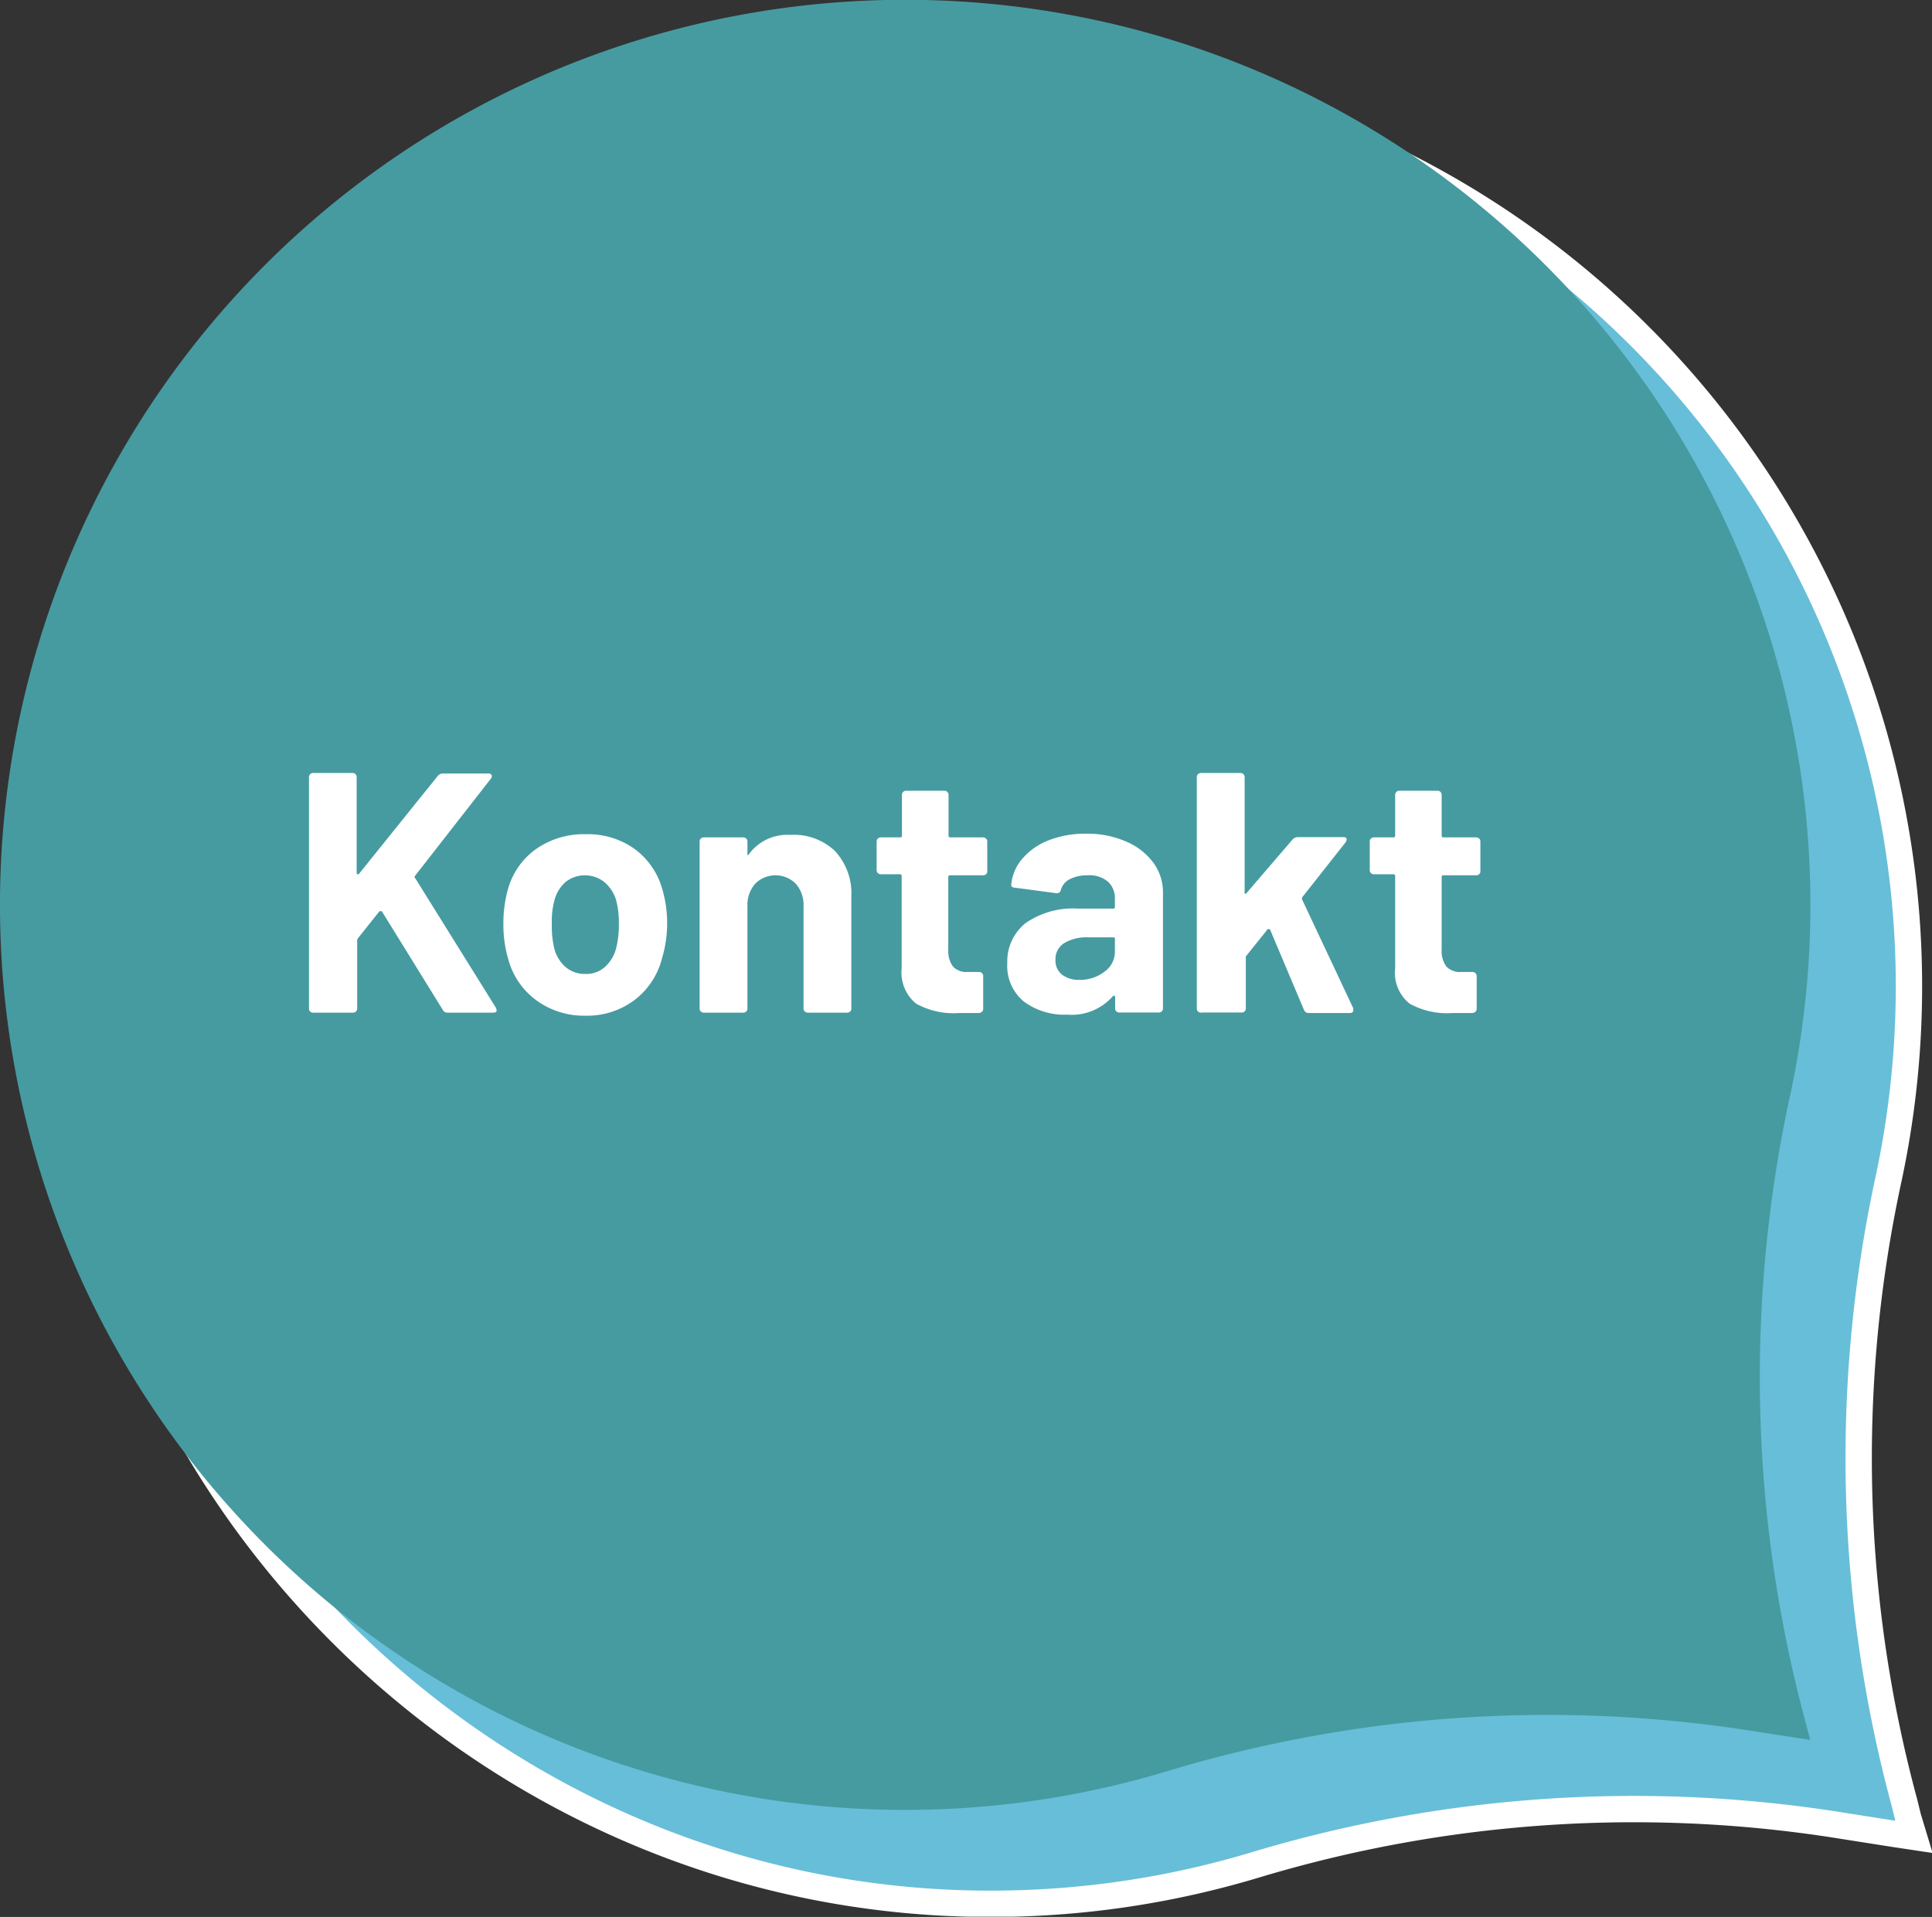 <svg xmlns="http://www.w3.org/2000/svg" xmlns:xlink="http://www.w3.org/1999/xlink" width="146.69" height="145.57" viewBox="0 0 146.69 145.57"><rect x="0" y="0" width="146.69" height="145.57" fill="#333333" stroke="none"/><defs><clipPath id="a" transform="translate(-0.13 -0.1)"><rect width="146.82" height="145.65" fill="none"/></clipPath></defs><g clip-path="url(#a)"><path d="M94.51,82.11a7.26,7.26,0,1,1,7.25-7.27h0a7.28,7.28,0,0,1-7.25,7.26m-19.11,0a7.26,7.26,0,1,1,7.26-7.26,7.26,7.26,0,0,1-7.26,7.26m-19.1,0a7.26,7.26,0,1,1,7.25-7.27h0a7.28,7.28,0,0,1-7.25,7.26M144.73,137a100.25,100.25,0,0,1-1.19-47.46A69.85,69.85,0,0,0,76.45,5.16,69.77,69.77,0,0,0,5.53,73.76c0,1.14,0,2.27,0,3.4C6.74,114.72,38.31,145,75.92,144.67a69.42,69.42,0,0,0,19.52-2.95,99.6,99.6,0,0,1,43.71-3.11l4.77.75,1.53.23L145,138.1Z" transform="translate(-0.13 -0.1)" fill="#67bed8"/><path d="M94.51,82.11a7.26,7.26,0,1,1,7.25-7.27h0A7.28,7.28,0,0,1,94.51,82.11Zm-19.11,0a7.26,7.26,0,1,1,7.26-7.26A7.26,7.26,0,0,1,75.4,82.11Zm-19.1,0a7.26,7.26,0,1,1,7.25-7.27h0a7.28,7.28,0,0,1-7.25,7.26ZM144.73,137a100.25,100.25,0,0,1-1.19-47.46A69.85,69.85,0,0,0,76.45,5.16,69.77,69.77,0,0,0,5.53,73.76c0,1.14,0,2.27,0,3.4C6.74,114.72,38.31,145,75.92,144.67a69.42,69.42,0,0,0,19.52-2.95,99.6,99.6,0,0,1,43.71-3.11l4.77.75,1.53.23L145,138.1Z" transform="translate(-0.13 -0.1)" fill="none" stroke="#fff" stroke-miterlimit="10" stroke-width="2"/></g><rect x="30.47" y="51.3" width="68.62" height="36.56" fill="#fff"/><g clip-path="url(#a)"><path d="M88,75a6.26,6.26,0,1,1,6.26-6.26A6.26,6.26,0,0,1,88,75h0M68.88,75a6.26,6.26,0,1,1,6.26-6.26A6.26,6.26,0,0,1,68.88,75h0M49.81,75a6.26,6.26,0,1,1,6.26-6.26A6.26,6.26,0,0,1,49.81,75h0m87.47,56.11a100.67,100.67,0,0,1-1.21-47.93,68.73,68.73,0,1,0-47.41,51.45,99.79,99.79,0,0,1,44.15-3.14l4.76.74Z" transform="translate(-0.13 -0.1)" fill="#469ba1"/></g><circle cx="67.78" cy="71.81" r="46.91" fill="#469ba1"/><path d="M23.68,76.91a.29.29,0,0,1-.09-.22V59.11a.31.31,0,0,1,.09-.22.29.29,0,0,1,.22-.09h3a.29.29,0,0,1,.22.09.31.31,0,0,1,.09.22v7.28s0,.08.05.09a.11.11,0,0,0,.11,0l6-7.46a.51.51,0,0,1,.39-.18h3.44a.27.27,0,0,1,.26.12.29.29,0,0,1-.06.27L31.65,66.6q-.09.11,0,.18l6.14,9.86a1.37,1.37,0,0,1,.05.18c0,.12-.09.18-.26.18H34.12a.38.38,0,0,1-.37-.21L29.12,69.3a.08.08,0,0,0-.07,0,.18.18,0,0,0-.11,0L27.3,71.36a.5.5,0,0,0-.05.15v5.18a.31.31,0,0,1-.31.31h-3A.29.29,0,0,1,23.68,76.91Z" transform="translate(-0.13 -0.1)" fill="#469ba1"/><path d="M40.85,76.06a5.69,5.69,0,0,1-2.13-3.12,9.27,9.27,0,0,1-.37-2.65,9.68,9.68,0,0,1,.37-2.75,5.59,5.59,0,0,1,2.16-3,6.33,6.33,0,0,1,3.74-1.09,6.1,6.1,0,0,1,3.64,1.08,5.7,5.7,0,0,1,2.13,3,9.3,9.3,0,0,1,0,5.36,5.75,5.75,0,0,1-2.12,3.18,6,6,0,0,1-3.73,1.16A6.11,6.11,0,0,1,40.85,76.06Zm5.2-2.52a2.89,2.89,0,0,0,.86-1.43,7.39,7.39,0,0,0,.21-1.82,6.9,6.9,0,0,0-.21-1.84A2.89,2.89,0,0,0,46,67.07a2.38,2.38,0,0,0-2.92,0,2.83,2.83,0,0,0-.85,1.38,6.15,6.15,0,0,0-.2,1.84,7.14,7.14,0,0,0,.18,1.82,2.76,2.76,0,0,0,.87,1.43,2.2,2.2,0,0,0,1.49.52A2.12,2.12,0,0,0,46.05,73.54Z" transform="translate(-0.13 -0.1)" fill="#469ba1"/><path d="M63.5,64.7a4.71,4.71,0,0,1,1.27,3.46v8.53a.29.29,0,0,1-.09.22.31.31,0,0,1-.22.09h-3a.33.33,0,0,1-.23-.09.29.29,0,0,1-.09-.22V68.91a2.44,2.44,0,0,0-.58-1.69,2.17,2.17,0,0,0-3.1,0,2.44,2.44,0,0,0-.58,1.69v7.78a.29.29,0,0,1-.09.22.31.31,0,0,1-.22.09h-3a.33.33,0,0,1-.23-.09.29.29,0,0,1-.09-.22V64a.29.29,0,0,1,.09-.22.33.33,0,0,1,.23-.09h3a.31.31,0,0,1,.22.09.29.29,0,0,1,.09.22v.91a.11.11,0,0,0,0,.1.05.05,0,0,0,.08,0,3.62,3.62,0,0,1,3.17-1.51A4.54,4.54,0,0,1,63.5,64.7Z" transform="translate(-0.13 -0.1)" fill="#469ba1"/><path d="M75,66.48a.29.29,0,0,1-.22.09H72.26a.12.12,0,0,0-.13.13v5.52a2,2,0,0,0,.35,1.27,1.39,1.39,0,0,0,1.13.42h.86a.31.31,0,0,1,.22.09.29.29,0,0,1,.09.22v2.47c0,.19-.1.3-.31.34l-1.56,0a5.83,5.83,0,0,1-3.23-.72,3.06,3.06,0,0,1-1.09-2.69v-7a.12.12,0,0,0-.13-.13H67a.31.31,0,0,1-.31-.31V64a.31.31,0,0,1,.31-.31h1.48a.12.12,0,0,0,.13-.13v-3.1a.31.31,0,0,1,.31-.31h2.92a.31.31,0,0,1,.31.31v3.1a.12.12,0,0,0,.13.13h2.49a.29.29,0,0,1,.22.09.27.27,0,0,1,.1.22v2.31A.27.27,0,0,1,75,66.48Z" transform="translate(-0.13 -0.1)" fill="#469ba1"/><path d="M85.62,64a5,5,0,0,1,2.07,1.6,3.78,3.78,0,0,1,.74,2.26v8.82a.29.29,0,0,1-.09.22.31.31,0,0,1-.22.09h-3a.33.33,0,0,1-.23-.09.29.29,0,0,1-.09-.22v-.86s0-.09-.05-.1-.07,0-.1,0a4.15,4.15,0,0,1-3.51,1.43,5.13,5.13,0,0,1-3.28-1,3.5,3.5,0,0,1-1.25-2.91A3.72,3.72,0,0,1,78,70.2a6.31,6.31,0,0,1,4-1.1h2.65a.12.12,0,0,0,.13-.13v-.58a1.7,1.7,0,0,0-.52-1.33,2.16,2.16,0,0,0-1.56-.49,2.86,2.86,0,0,0-1.34.29,1.32,1.32,0,0,0-.68.81.31.31,0,0,1-.34.26l-3.15-.42c-.21,0-.3-.11-.28-.23a3.48,3.48,0,0,1,.87-2,5,5,0,0,1,2-1.38,7.62,7.62,0,0,1,2.82-.49A7.38,7.38,0,0,1,85.62,64ZM84,73.88a1.85,1.85,0,0,0,.78-1.53v-.94c0-.09,0-.13-.13-.13H82.76a3.3,3.3,0,0,0-1.83.44A1.42,1.42,0,0,0,80.27,73a1.35,1.35,0,0,0,.49,1.11,2.09,2.09,0,0,0,1.33.4A3,3,0,0,0,84,73.88Z" transform="translate(-0.13 -0.1)" fill="#469ba1"/><path d="M91.09,76.91a.29.29,0,0,1-.09-.22V59.11a.31.31,0,0,1,.09-.22.33.33,0,0,1,.23-.09h3a.31.31,0,0,1,.31.31v8.76c0,.06,0,.09,0,.09a.12.12,0,0,0,.11,0l3.53-4.11a.54.54,0,0,1,.39-.18h3.46c.17,0,.26.06.26.18a.51.51,0,0,1-.08.21l-3.3,4.18a.25.25,0,0,0,0,.18l3.88,8.25a.5.5,0,0,1,0,.15c0,.14-.1.21-.29.21H99.5a.37.37,0,0,1-.36-.23l-2.57-6.09a.15.15,0,0,0-.09-.06s-.08,0-.09,0l-1.67,2.08a.5.5,0,0,0,0,.15v3.8a.29.29,0,0,1-.09.22.31.31,0,0,1-.22.09h-3A.33.33,0,0,1,91.09,76.91Z" transform="translate(-0.13 -0.1)" fill="#469ba1"/><path d="M112.44,66.48a.29.29,0,0,1-.22.09h-2.5a.12.12,0,0,0-.13.13v5.52a2,2,0,0,0,.35,1.27,1.41,1.41,0,0,0,1.14.42h.85a.29.29,0,0,1,.22.09.3.3,0,0,1,.1.22v2.47c0,.19-.11.3-.32.34l-1.56,0a5.79,5.79,0,0,1-3.22-.72,3,3,0,0,1-1.09-2.69v-7a.12.12,0,0,0-.13-.13h-1.49a.31.31,0,0,1-.22-.09.29.29,0,0,1-.09-.22V64a.29.29,0,0,1,.09-.22.31.31,0,0,1,.22-.09h1.49a.12.12,0,0,0,.13-.13v-3.1a.31.31,0,0,1,.09-.22.29.29,0,0,1,.22-.09h2.91a.29.29,0,0,1,.22.09.31.31,0,0,1,.09.22v3.1a.12.12,0,0,0,.13.13h2.5a.31.31,0,0,1,.31.31v2.31A.29.29,0,0,1,112.44,66.48Z" transform="translate(-0.13 -0.1)" fill="#469ba1"/><path d="M23.68,76.91a.29.29,0,0,1-.09-.22V59.11a.31.31,0,0,1,.09-.22.29.29,0,0,1,.22-.09h3a.29.29,0,0,1,.22.09.31.31,0,0,1,.09.22v7.28s0,.08.05.09a.11.11,0,0,0,.11,0l6-7.46a.51.51,0,0,1,.39-.18h3.44a.27.27,0,0,1,.26.12.29.29,0,0,1-.06.27L31.65,66.6q-.09.11,0,.18l6.14,9.86a1.37,1.37,0,0,1,.05.18c0,.12-.09.18-.26.18H34.12a.38.38,0,0,1-.37-.21L29.12,69.3a.08.08,0,0,0-.07,0,.18.18,0,0,0-.11,0L27.3,71.36a.5.5,0,0,0-.05.15v5.18a.31.31,0,0,1-.31.31h-3A.29.29,0,0,1,23.68,76.91Z" transform="translate(-0.13 -0.1)" fill="#fff"/><path d="M40.85,76.06a5.69,5.69,0,0,1-2.13-3.12,9.27,9.27,0,0,1-.37-2.65,9.68,9.68,0,0,1,.37-2.75,5.59,5.59,0,0,1,2.16-3,6.33,6.33,0,0,1,3.74-1.09,6.1,6.1,0,0,1,3.64,1.08,5.7,5.7,0,0,1,2.13,3,9.3,9.3,0,0,1,0,5.36,5.75,5.75,0,0,1-2.12,3.18,6,6,0,0,1-3.73,1.16A6.11,6.11,0,0,1,40.85,76.06Zm5.2-2.52a2.89,2.89,0,0,0,.86-1.43,7.39,7.39,0,0,0,.21-1.82,6.9,6.9,0,0,0-.21-1.84A2.89,2.89,0,0,0,46,67.07a2.38,2.38,0,0,0-2.92,0,2.83,2.83,0,0,0-.85,1.38,6.15,6.15,0,0,0-.2,1.84,7.14,7.14,0,0,0,.18,1.82,2.76,2.76,0,0,0,.87,1.43,2.2,2.2,0,0,0,1.49.52A2.12,2.12,0,0,0,46.05,73.54Z" transform="translate(-0.13 -0.1)" fill="#fff"/><path d="M63.5,64.7a4.71,4.71,0,0,1,1.27,3.46v8.53a.29.29,0,0,1-.09.22.31.31,0,0,1-.22.09h-3a.33.33,0,0,1-.23-.09.29.29,0,0,1-.09-.22V68.91a2.44,2.44,0,0,0-.58-1.69,2.17,2.17,0,0,0-3.1,0,2.44,2.44,0,0,0-.58,1.69v7.78a.29.29,0,0,1-.09.22.31.31,0,0,1-.22.09h-3a.33.33,0,0,1-.23-.09.29.29,0,0,1-.09-.22V64a.29.29,0,0,1,.09-.22.33.33,0,0,1,.23-.09h3a.31.31,0,0,1,.22.09.29.29,0,0,1,.09.22v.91a.11.11,0,0,0,0,.1.05.05,0,0,0,.08,0,3.62,3.62,0,0,1,3.17-1.51A4.54,4.54,0,0,1,63.5,64.7Z" transform="translate(-0.13 -0.1)" fill="#fff"/><path d="M75,66.48a.29.29,0,0,1-.22.09H72.26a.12.12,0,0,0-.13.13v5.52a2,2,0,0,0,.35,1.27,1.39,1.39,0,0,0,1.13.42h.86a.31.31,0,0,1,.22.09.29.29,0,0,1,.09.22v2.47c0,.19-.1.3-.31.34l-1.56,0a5.83,5.83,0,0,1-3.23-.72,3.06,3.06,0,0,1-1.09-2.69v-7a.12.12,0,0,0-.13-.13H67a.31.31,0,0,1-.31-.31V64a.31.31,0,0,1,.31-.31h1.48a.12.12,0,0,0,.13-.13v-3.1a.31.31,0,0,1,.31-.31h2.92a.31.31,0,0,1,.31.31v3.1a.12.12,0,0,0,.13.13h2.49a.29.29,0,0,1,.22.09.27.27,0,0,1,.1.22v2.31A.27.27,0,0,1,75,66.48Z" transform="translate(-0.13 -0.1)" fill="#fff"/><path d="M85.62,64a5,5,0,0,1,2.07,1.6,3.78,3.78,0,0,1,.74,2.26v8.82a.29.29,0,0,1-.09.22.31.31,0,0,1-.22.09h-3a.33.33,0,0,1-.23-.09.29.29,0,0,1-.09-.22v-.86s0-.09-.05-.1-.07,0-.1,0a4.15,4.15,0,0,1-3.51,1.43,5.13,5.13,0,0,1-3.28-1,3.5,3.5,0,0,1-1.25-2.91A3.72,3.72,0,0,1,78,70.2a6.31,6.31,0,0,1,4-1.1h2.65a.12.12,0,0,0,.13-.13v-.58a1.7,1.7,0,0,0-.52-1.33,2.16,2.16,0,0,0-1.56-.49,2.86,2.86,0,0,0-1.34.29,1.32,1.32,0,0,0-.68.81.31.31,0,0,1-.34.26l-3.15-.42c-.21,0-.3-.11-.28-.23a3.48,3.48,0,0,1,.87-2,5,5,0,0,1,2-1.38,7.62,7.62,0,0,1,2.82-.49A7.38,7.38,0,0,1,85.62,64ZM84,73.88a1.85,1.85,0,0,0,.78-1.53v-.94c0-.09,0-.13-.13-.13H82.76a3.3,3.3,0,0,0-1.83.44A1.42,1.42,0,0,0,80.27,73a1.35,1.35,0,0,0,.49,1.11,2.09,2.09,0,0,0,1.33.4A3,3,0,0,0,84,73.88Z" transform="translate(-0.13 -0.1)" fill="#fff"/><path d="M91.09,76.91a.29.29,0,0,1-.09-.22V59.11a.31.31,0,0,1,.09-.22.33.33,0,0,1,.23-.09h3a.31.31,0,0,1,.31.31v8.76c0,.06,0,.09,0,.09a.12.12,0,0,0,.11,0l3.53-4.11a.54.54,0,0,1,.39-.18h3.46c.17,0,.26.06.26.18a.51.51,0,0,1-.08.21l-3.3,4.18a.25.25,0,0,0,0,.18l3.88,8.25a.5.5,0,0,1,0,.15c0,.14-.1.21-.29.21H99.5a.37.37,0,0,1-.36-.23l-2.57-6.09a.15.15,0,0,0-.09-.06s-.08,0-.09,0l-1.67,2.08a.5.5,0,0,0,0,.15v3.8a.29.29,0,0,1-.09.22.31.31,0,0,1-.22.09h-3A.33.33,0,0,1,91.09,76.91Z" transform="translate(-0.13 -0.1)" fill="#fff"/><path d="M112.44,66.48a.29.29,0,0,1-.22.09h-2.5a.12.12,0,0,0-.13.13v5.52a2,2,0,0,0,.35,1.27,1.41,1.41,0,0,0,1.14.42h.85a.29.29,0,0,1,.22.09.3.3,0,0,1,.1.22v2.47c0,.19-.11.3-.32.34l-1.56,0a5.79,5.79,0,0,1-3.22-.72,3,3,0,0,1-1.09-2.69v-7a.12.12,0,0,0-.13-.13h-1.49a.31.31,0,0,1-.22-.09.29.29,0,0,1-.09-.22V64a.29.29,0,0,1,.09-.22.31.31,0,0,1,.22-.09h1.49a.12.12,0,0,0,.13-.13v-3.1a.31.31,0,0,1,.09-.22.29.29,0,0,1,.22-.09h2.91a.29.29,0,0,1,.22.09.31.31,0,0,1,.09.22v3.1a.12.12,0,0,0,.13.13h2.5a.31.31,0,0,1,.31.31v2.31A.29.29,0,0,1,112.44,66.48Z" transform="translate(-0.13 -0.1)" fill="#fff"/></svg>